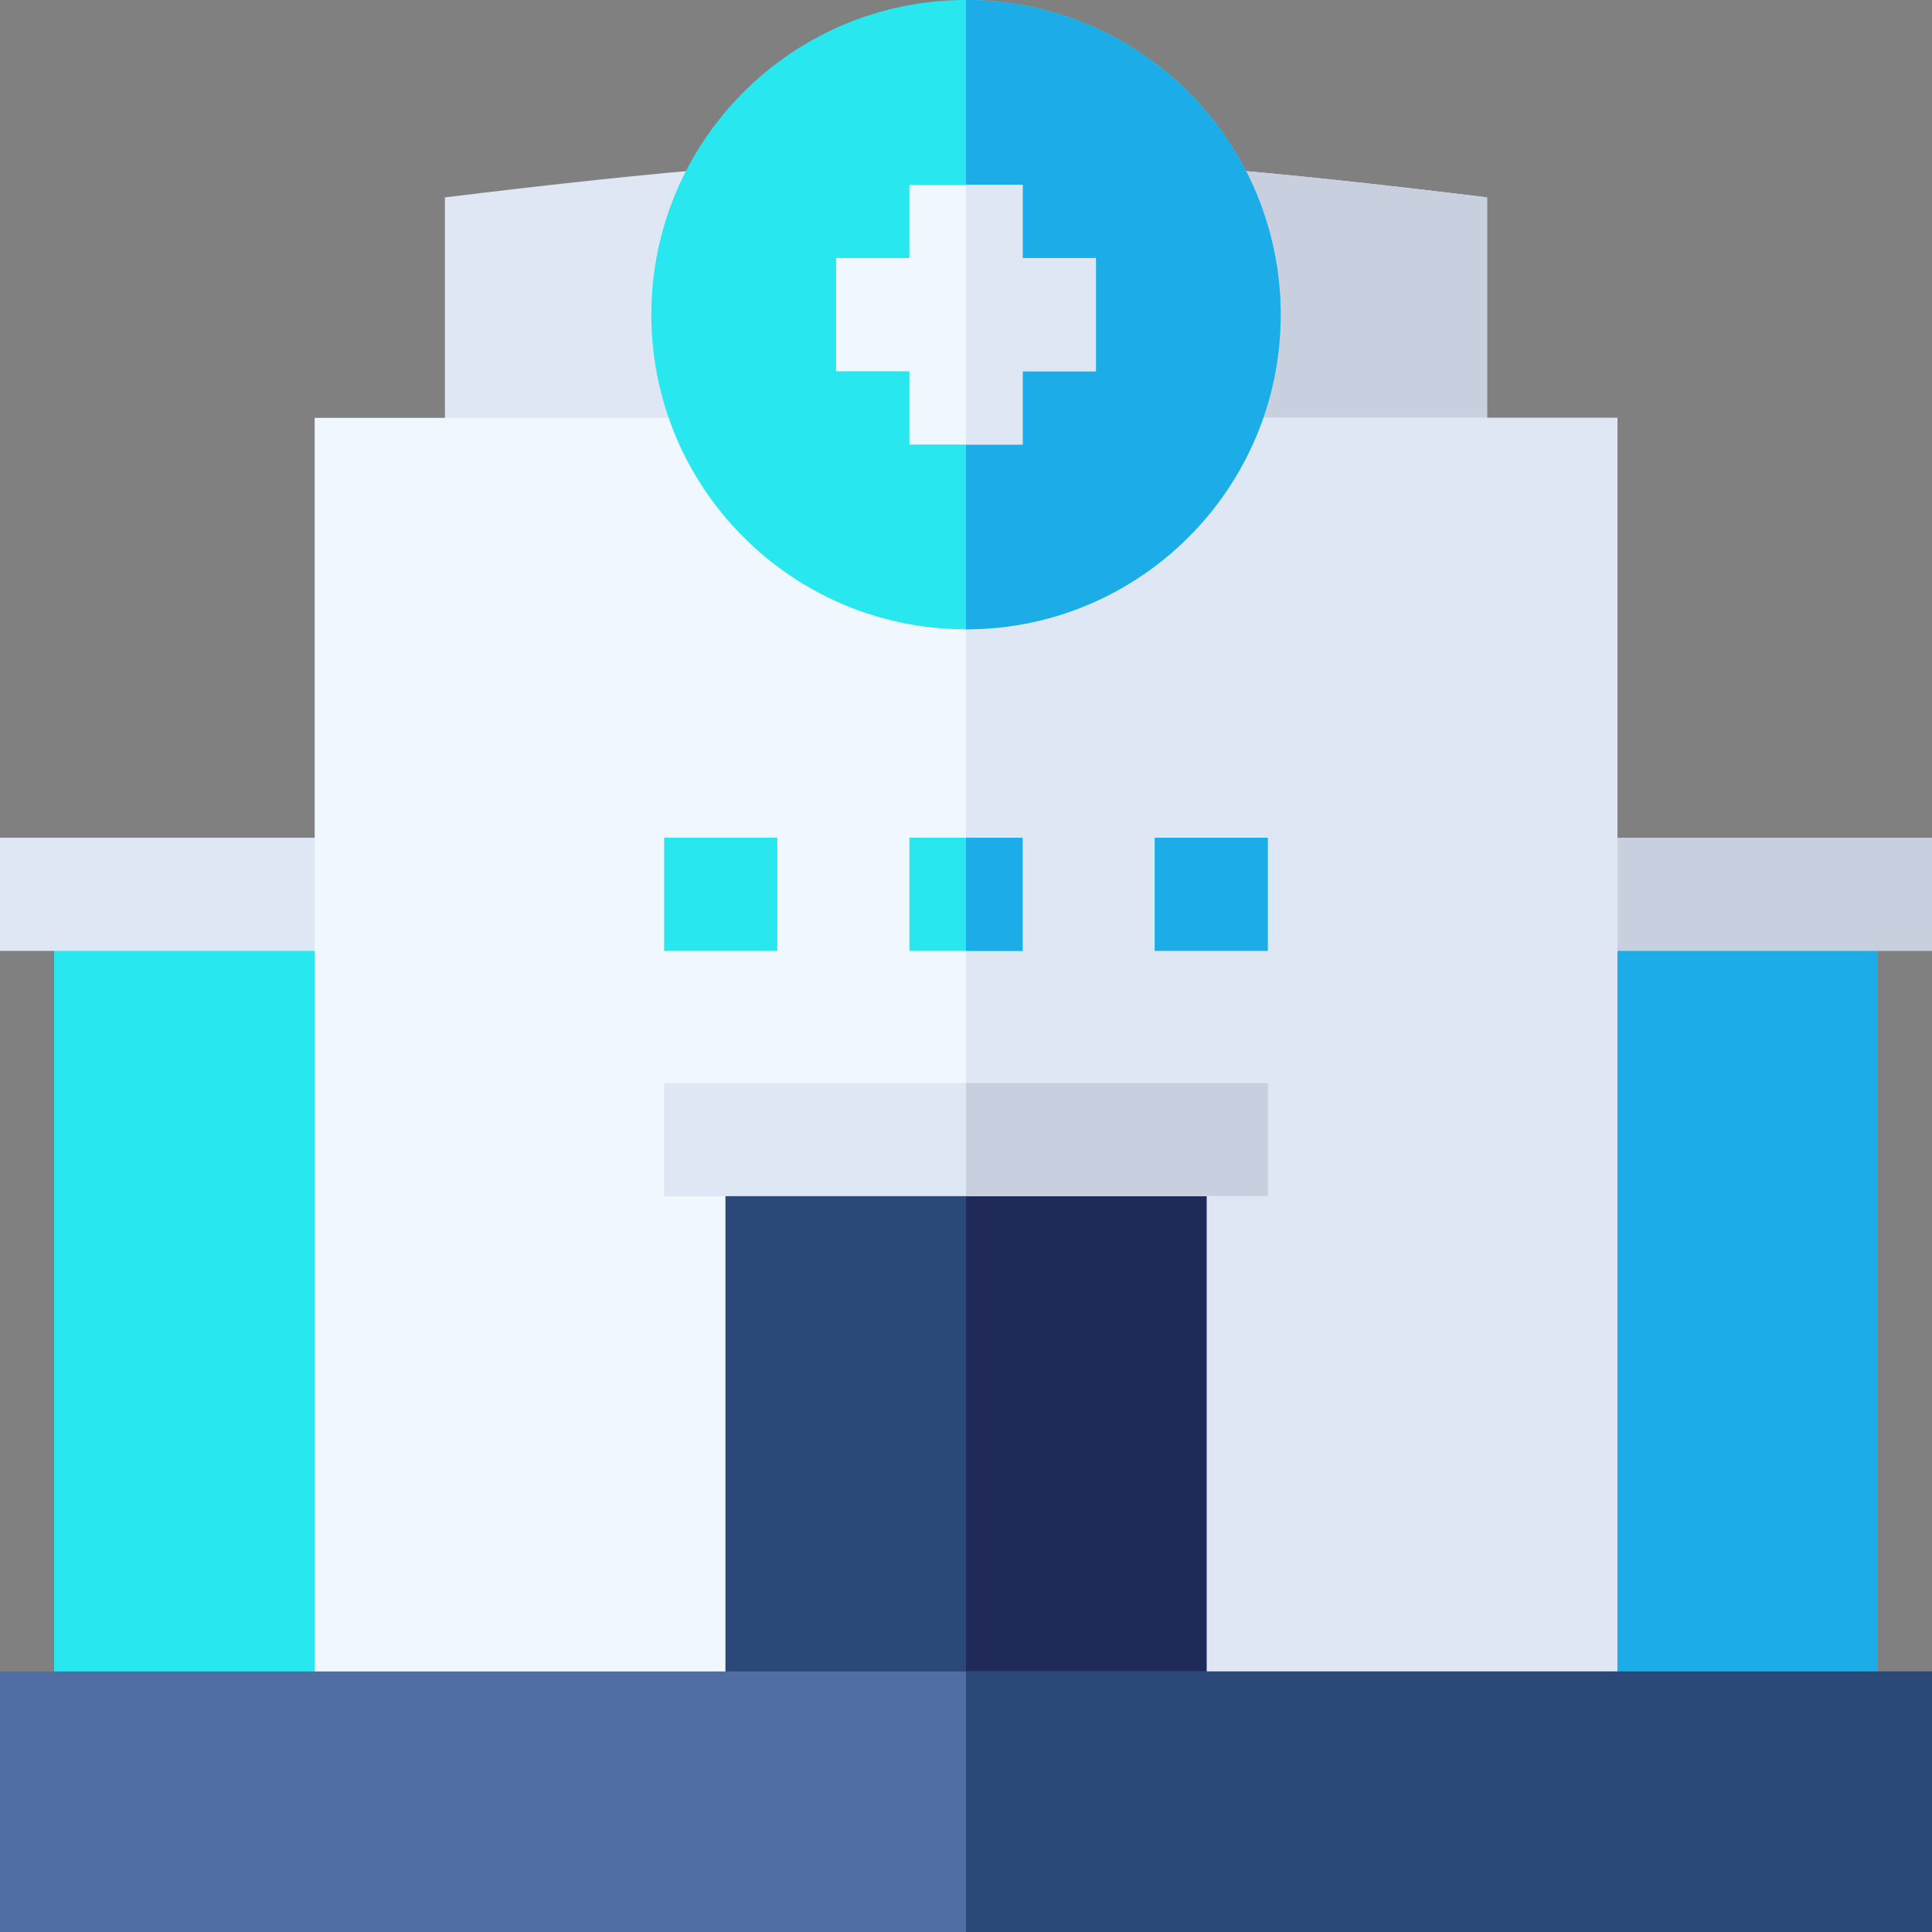 <svg id="Capa_1" enable-background="new 0 0 512 512" height="512" viewBox="0 0 512 512" width="512" xmlns="http://www.w3.org/2000/svg"><rect x="0" y="0" width="512" height="512" fill="#808080" stroke="none"/><g><g><path d="m14.34 235.817h81.447v222.987h-81.447z" fill="#28e7ef"/><path d="m0 222h95.787v30h-95.787z" fill="#dfe7f4"/></g><path d="m394.09 52.31v72.43h-276.18v-72.43c57.9-7.08 97.99-10.62 138.09-10.62 40.09 0 80.19 3.54 138.09 10.62z" fill="#dfe7f4"/><path d="m394.09 52.31v72.43h-138.09v-83.05c40.09 0 80.19 3.54 138.09 10.62z" fill="#c8d0e0"/><path d="m416.213 235.817h81.447v222.987h-81.447z" fill="#1cace7"/><path d="m416.213 222h95.787v30h-95.787z" fill="#c8d0e0"/><path d="m83.39 110.74h345.22v352.63h-345.22z" fill="#f0f7ff"/><path d="m256 110.74h172.61v352.63h-172.61z" fill="#dfe7f4"/><path d="m339.39 83.39c0 46.05-37.34 83.38-83.39 83.38s-83.39-37.33-83.39-83.38c0-46.06 37.34-83.39 83.39-83.39s83.39 37.33 83.39 83.39z" fill="#28e7ef"/><path d="m339.39 83.39c0 46.05-37.34 83.38-83.39 83.38v-166.77c46.05 0 83.39 37.33 83.39 83.39z" fill="#1cace7"/><path d="m290.43 68.39v30h-19.43v19.42h-30v-19.42h-19.43v-30h19.43v-19.43h30v19.43z" fill="#f0f7ff"/><path d="m290.43 68.39v30h-19.43v19.42h-15v-68.85h15v19.43z" fill="#dfe7f4"/><path d="m176 222h30v30h-30z" fill="#28e7ef"/><path d="m241 222h30v30h-30z" fill="#28e7ef"/><path d="m256 222h15v30h-15z" fill="#1cace7"/><path d="m306 222h30v30h-30z" fill="#1cace7"/><path d="m192.25 302h127.5v156.8h-127.5z" fill="#2a4979"/><path d="m256 302h63.75v156.8h-63.75z" fill="#202a58"/><path d="m0 442.95h512v69.05h-512z" fill="#506da4"/><path d="m256 442.95h256v69.05h-256z" fill="#2a4979"/><path d="m176 287h160v30h-160z" fill="#dfe7f4"/><path d="m256 287h80v30h-80z" fill="#c8d0e0"/></g></svg>